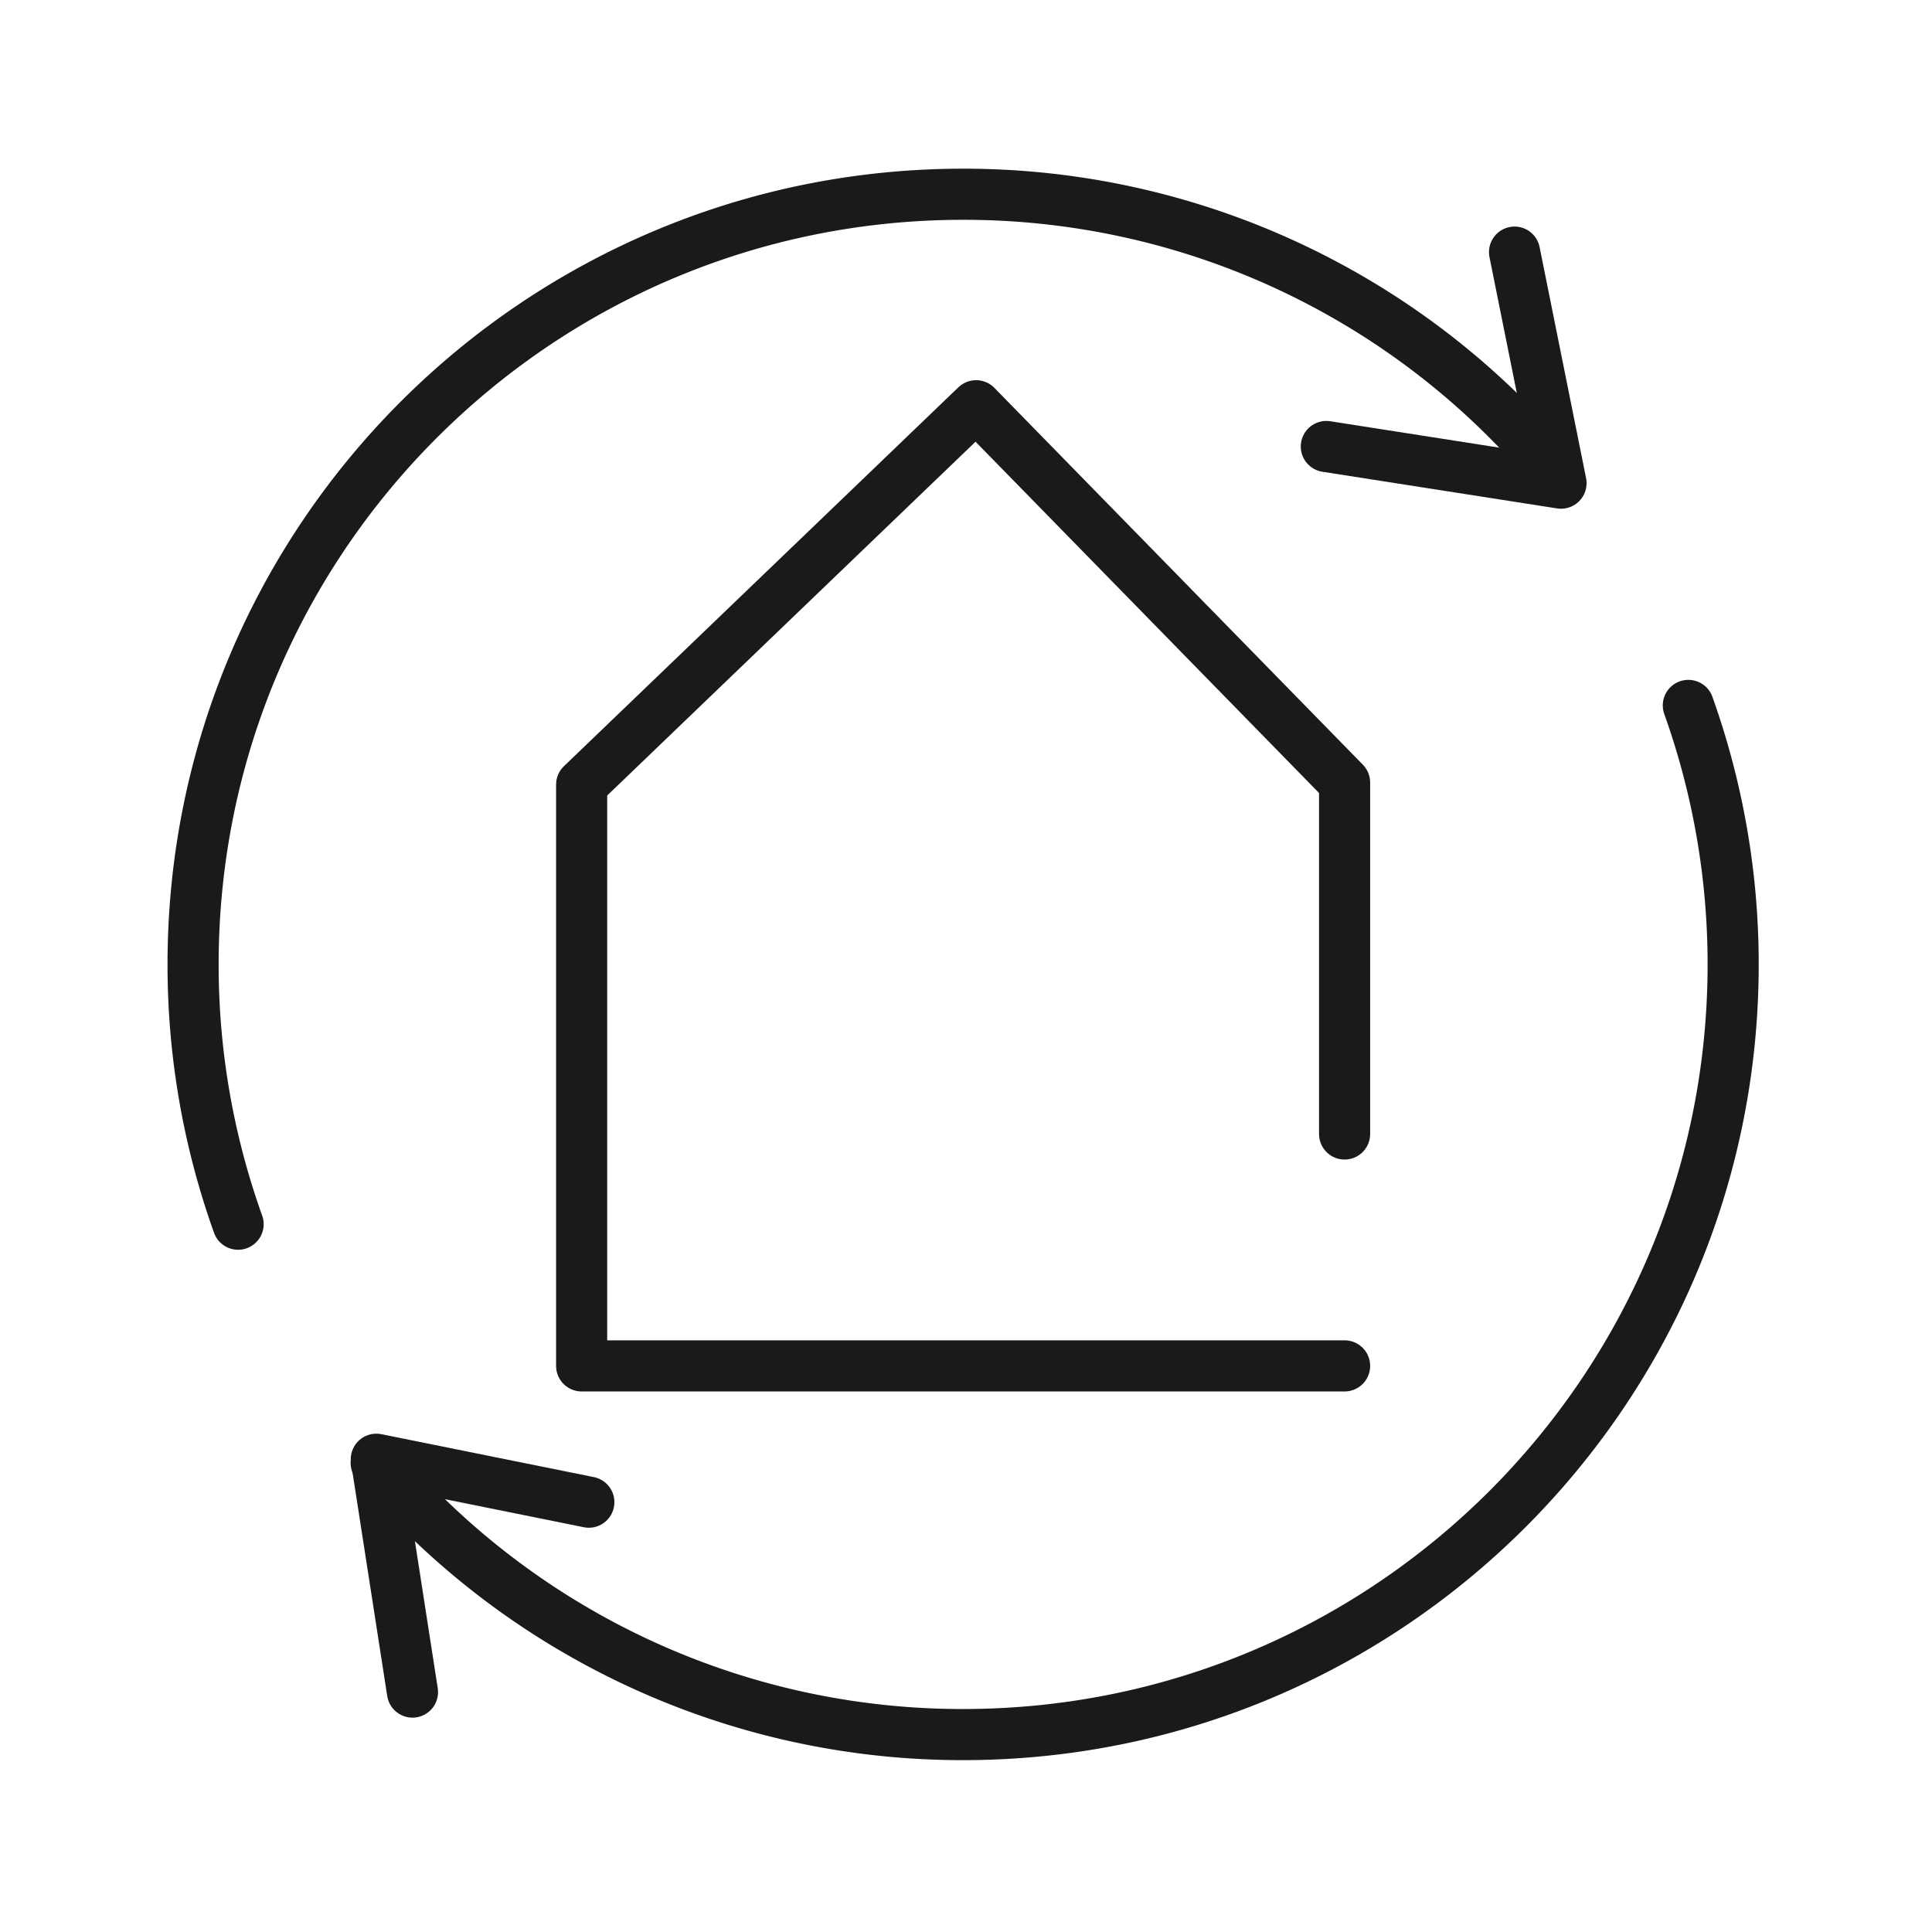 <svg id="Ebene_2" data-name="Ebene 2" xmlns="http://www.w3.org/2000/svg" viewBox="0 0 566.93 566.93"><defs><style>.cls-1{fill:none;stroke:#1a1a18;stroke-linecap:round;stroke-linejoin:round;stroke-width:15px;}</style></defs><title>Haus_Icon</title><path class="cls-1" d="M495.43,207a225.53,225.53,0,0,1,13.15,76c0,124.79-101.17,226-226,226a225.4,225.4,0,0,1-172.19-79.72"/><polyline class="cls-1" points="121.04 496.53 110.43 428.2 172.79 440.8"/><path class="cls-1" d="M69.87,359.23A225.56,225.56,0,0,1,56.66,283c0-124.8,101.16-226,226-226a225.42,225.42,0,0,1,172.31,79.85"/><polyline class="cls-1" points="444.43 73.98 458.07 141.78 389.2 131.02"/><polyline class="cls-1" points="394.56 332.76 394.56 229.64 286.43 119.06 170.68 230.24 170.68 400.81 394.56 400.81"/></svg>